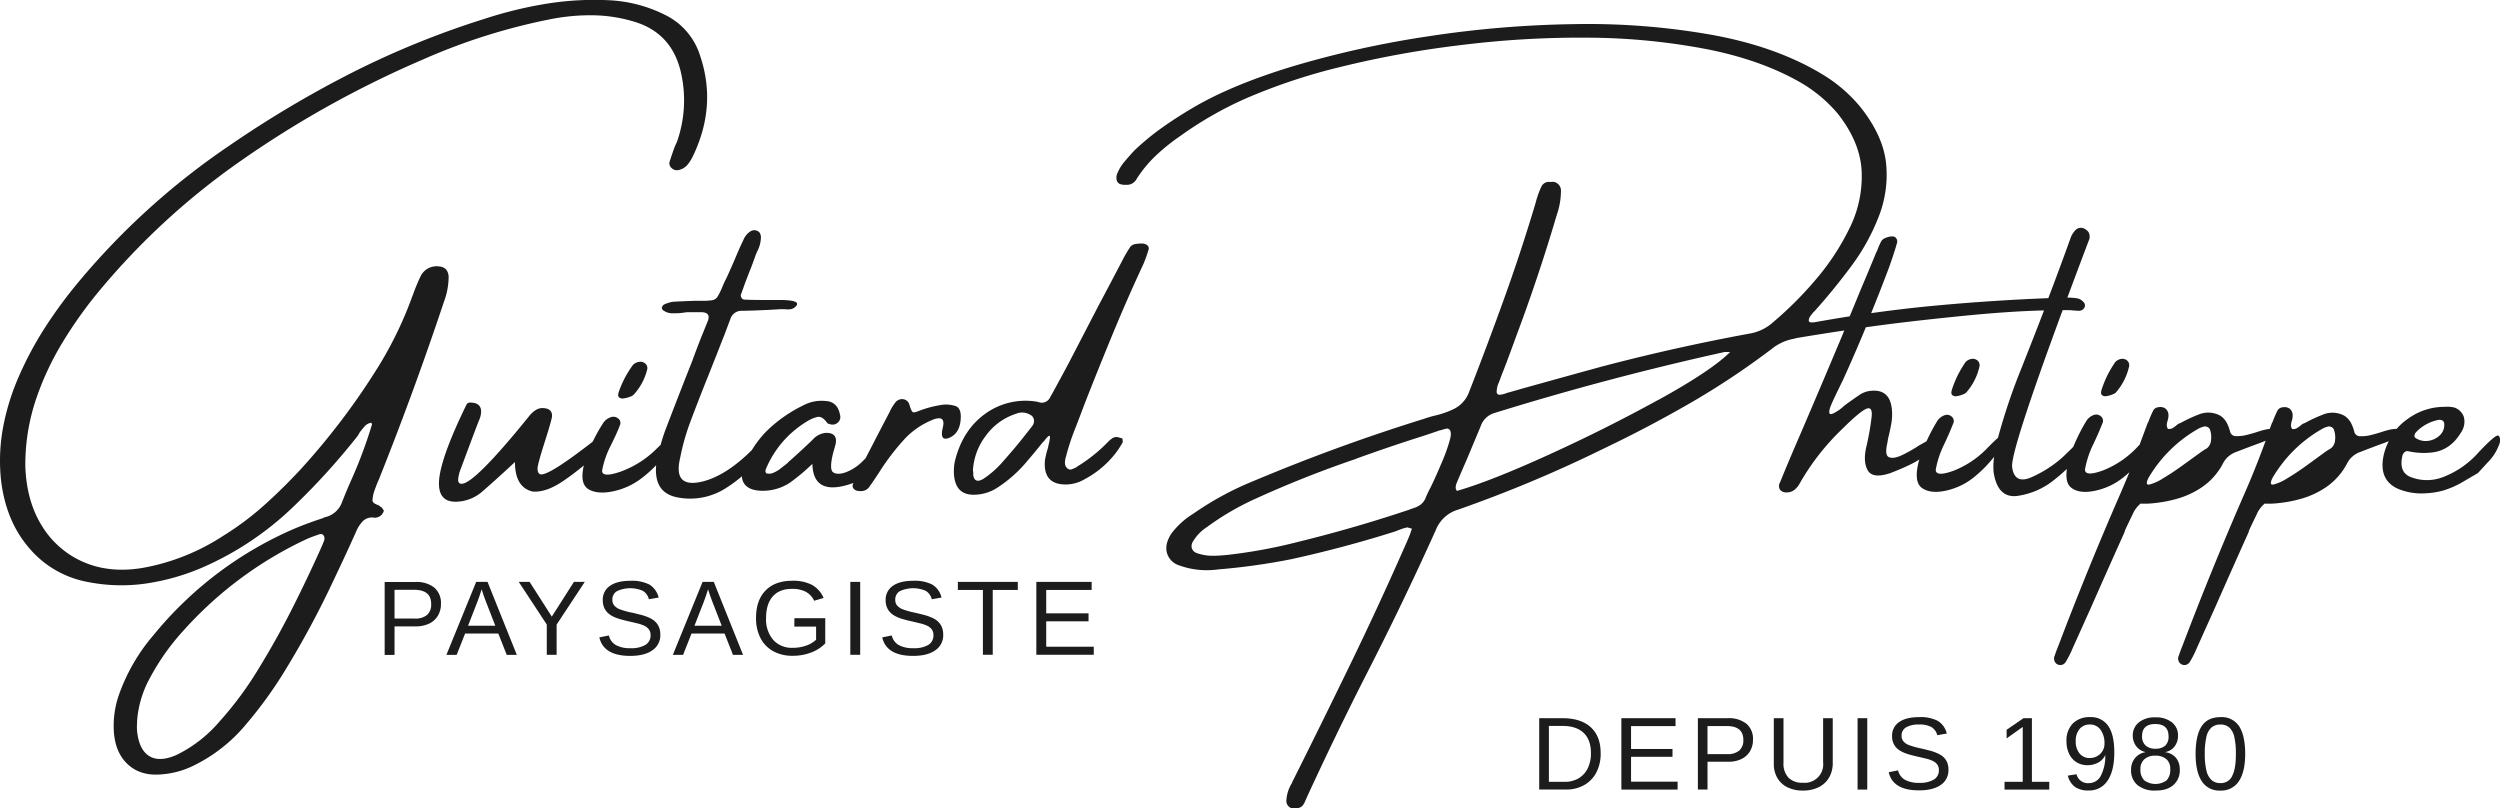 <?xml version="1.0" encoding="UTF-8"?>
<svg xmlns="http://www.w3.org/2000/svg" id="Calque_1" data-name="Calque 1" viewBox="0 0 890.85 288.03">
  <defs>
    <style>.cls-1{fill:#1c1c1c;}</style>
  </defs>
  <title>logo-noir</title>
  <path class="cls-1" d="M140.85,181.84a.38.38,0,0,0-.31-.2,3.69,3.69,0,0,0-1.37-.85,4.6,4.6,0,0,1-1.15-.62,1.28,1.28,0,0,1-.47-1.08,12.09,12.09,0,0,1,.81-3.61,5.71,5.71,0,0,1,.31-.85,29.1,29.1,0,0,1,1.18-2.88c.21-.48.39-1,.56-1.44Q152.58,139.74,163,108.5a25.58,25.58,0,0,0,1.68-9.1c-.21-2.1-1.26-3.26-3.17-3.48a6.35,6.35,0,0,0-6.83,3.48q-1.37,2.88-2.48,5.89a4.07,4.07,0,0,1-.38,1A135.32,135.32,0,0,1,140,131a249.75,249.75,0,0,1-27.64,36.73q-6.39,6.94-13.28,13.13a103.62,103.62,0,0,1-14.85,11.1,77.18,77.18,0,0,1-28.44,11.33q-11.73,2-21.08-2a32.32,32.32,0,0,1-14.87-12.8q-5.53-8.77-6-21.22a73.3,73.3,0,0,1,3.41-22.85A101,101,0,0,1,27.08,123,150.73,150.73,0,0,1,40.68,104,255.41,255.41,0,0,1,89.3,59.19a362.08,362.08,0,0,1,66.14-37,215.64,215.64,0,0,1,46.2-14.53,73.15,73.15,0,0,1,15.27-1.25A53.15,53.15,0,0,1,231.82,9q12.72,4.32,15.71,18.13A44.37,44.37,0,0,1,246,51.59a21.24,21.24,0,0,0-1,2.3c-.54,1.52-1.08,3.12-1.62,4.78a2.22,2.22,0,0,0,.78,2.19,2.63,2.63,0,0,0,2.39.69,5.66,5.66,0,0,0,3.2-1.84,14.57,14.57,0,0,0,1.95-3.07q8.64-17.88,2.61-35.76A24.13,24.13,0,0,0,242.5,6.61,49.86,49.86,0,0,0,221,1a107,107,0,0,0-21.85,1.34,145.67,145.67,0,0,0-21.55,5.28,309.82,309.82,0,0,0-47,19.05A383.32,383.32,0,0,0,86.45,52.9,257.55,257.55,0,0,0,32.8,101.43a163.61,163.61,0,0,0-12.24,16.69,123.27,123.27,0,0,0-9.62,18.34,82.8,82.8,0,0,0-5.16,17.48,65.21,65.21,0,0,0-.62,17.94Q6.84,186.42,15,196a35.69,35.69,0,0,0,20.18,12.15A61.73,61.73,0,0,0,56,209a80.18,80.18,0,0,0,20.65-5.7,109.77,109.77,0,0,0,32.78-21.87,242.82,242.82,0,0,0,22.67-24.95A9.73,9.73,0,0,0,133,155q.87-1.11,1.74-2.13a3.9,3.9,0,0,1,2.36-1.28c0,.09.06.18.19.27a.75.75,0,0,1,0,.59,165.33,165.33,0,0,1-7.7,20.43q-1.62,3.72-3.11,7.53a8.38,8.38,0,0,1-5.34,4.71,3.83,3.83,0,0,0-1.24.46q-4.9,1.58-9.81,3.6a132.39,132.39,0,0,0-50.55,38.05A66.79,66.79,0,0,0,47,249.09a33.65,33.65,0,0,0-1.61,12.7q.55,7.47,5,11.56t11.52,3.57a31,31,0,0,0,12-3.21,56.43,56.43,0,0,0,18.7-14.8,148.73,148.73,0,0,0,13.78-19.06,324.75,324.75,0,0,0,17.76-33.13q3.85-8.06,7.52-16.24a12.06,12.06,0,0,1,2.48-3.86,4.61,4.61,0,0,1,4.1-1.18A3.77,3.77,0,0,0,140,185a2.91,2.91,0,0,0,1.18-1.18c.37-.48.46-.86.28-1.14A6.32,6.32,0,0,0,140.85,181.84Zm-20.5,11.52v.13q-.43,1.11-1,2.43-4.9,10.94-10.31,21.67T97.38,238.54a124.37,124.37,0,0,1-14.47,19.65A47.33,47.33,0,0,1,67.63,270q-6,2.61-9.65.36c-2.43-1.51-3.86-4.47-4.32-8.88a18.69,18.69,0,0,1,0-3v-.59a37.16,37.16,0,0,1,4.53-15.26,81.82,81.82,0,0,1,11.86-16.83,136.37,136.37,0,0,1,44.28-32.87c1.37-.57,2.77-1.09,4.22-1.57a1.26,1.26,0,0,1,1.52.33A1.87,1.87,0,0,1,120.35,193.36Z" transform="translate(-4.81 -0.95)"></path>
  <path class="cls-1" d="M230.27,131.09a42.25,42.25,0,0,0-2.83,4.55,38.44,38.44,0,0,0-2.08,4.81q-.56,1.58.06,2.1a2.07,2.07,0,0,0,1.71.36,10.27,10.27,0,0,0,2.05-.53,4.73,4.73,0,0,0,1.27-.62,20.19,20.19,0,0,0,4.91-8.9,2.14,2.14,0,0,0-.5-2.26,2.69,2.69,0,0,0-2.17-.72A3.78,3.78,0,0,0,230.27,131.09Z" transform="translate(-4.81 -0.95)"></path>
  <path class="cls-1" d="M347.07,151.06q.56-4.51-1.71-5.4a11.07,11.07,0,0,0-5.8-.3,37.72,37.72,0,0,0-7.27,2c-1.16.48-1.9.63-2.23.43s-.73-1.06-1.18-2.59a2.67,2.67,0,0,0-2.18-2,3,3,0,0,0-2.85,1.18,17,17,0,0,0-1.93,3.14.41.41,0,0,1-.12.27c-2.89,5.49-5.72,11-8.54,16.44l-.87.88a16.9,16.9,0,0,1-6.15,4.12q-3.08,1.08-4.56,0c-1-.72-.95-3.15.12-7.3q.43-1.44.81-2.88c.45-2.58-.68-3.86-3.42-3.86a7.06,7.06,0,0,0-4.78,2.42q-4.35,4.19-8.88,8.18l-.12.2-2.3,1.8a11.3,11.3,0,0,1-2.73,1.64,3.46,3.46,0,0,1-2.49.16,1,1,0,0,1-.31-.88,2.89,2.89,0,0,1,.31-1,35.83,35.83,0,0,1,14.23-16.43,12.47,12.47,0,0,1,3.88-1.74q1.83-.42,3.63,2.2a.74.74,0,0,0,.34.19,1.13,1.13,0,0,0,.34.07,2.77,2.77,0,0,0,3.17-.59,2.58,2.58,0,0,0,.68-2.56q-.87-4.77-5.09-5a13.81,13.81,0,0,0-8.07,1.57,49.5,49.5,0,0,0-13.11,9.24,37.35,37.35,0,0,0-5.15,6.65q-9.11,9.09-17.57,11.22-10.62,2.57-8-8.38a81.25,81.25,0,0,1,3.23-11.79q3.29-8.84,6.83-17.61c.91-2.31,1.82-4.61,2.73-6.88s1.88-4.86,2.92-7.4c.7-1.92,1.43-3.84,2.17-5.76a4.12,4.12,0,0,1,4.22-3q6.84-.14,13.79-.59h1.37a6.77,6.77,0,0,0,2.2,0,3.28,3.28,0,0,0,2-1.27q1.37-1.91-5.47-2h-4.34c-2.82,0-5.7,0-8.64-.13A1.34,1.34,0,0,1,269,107a1.46,1.46,0,0,1,0-1.51q1.62-4.64,3.42-9.1c.62-1.61,1.2-3.21,1.74-4.78.21-.48.39-.89.56-1.24a11.16,11.16,0,0,0,1.24-5,3,3,0,0,0-.22-1,1.68,1.68,0,0,0-.59-.85,2.52,2.52,0,0,0-2.92-.13,6.44,6.44,0,0,0-2.54,3.14c-.66,1.35-1.31,2.75-1.93,4.19q-2,4.78-4.1,9.36c-.53,1-1,2-1.36,2.89a24.51,24.51,0,0,1-1.74,3.6,2.81,2.81,0,0,1-2,1.37,25.17,25.17,0,0,1-3.69.2h-2.61q-3.78.13-7.64.33a12.17,12.17,0,0,0-2.85.85,1.44,1.44,0,0,0-.72.49,3.89,3.89,0,0,0-.4.62,1.5,1.5,0,0,0,.22.82,1.09,1.09,0,0,0,.59.49,5.44,5.44,0,0,0,3,.85c1,0,2.12,0,3.19-.13l1.93-.26h5.34q3.16.14,2.17,3c-.45,1.14-.91,2.25-1.36,3.34-.25.66-.52,1.31-.81,2q-1.8,4.53-3.42,9-4.91,12.38-9.68,24.88c-.6,1.67-1.14,3.37-1.62,5.08-.41.38-.84.79-1.3,1.24A35.16,35.16,0,0,1,226,169q-6.64,2.3-6.64-.33a31.83,31.83,0,0,1,3-8.77c.25-.48.74-1.51,1.49-3.08s1.43-3.14,2-4.71a2,2,0,0,0-.78-2.06,2.66,2.66,0,0,0-2.39-.5,5.29,5.29,0,0,0-2.85,2,65,65,0,0,0-3.81,6.78Q201,170,197.73,170c-.91,0-1.37-.72-1.37-2.16q0-1.44,3-10.8c1.45-4.58,2.17-7.23,2.17-7.92,0-1.84-1.18-2.75-3.53-2.75q-2.43,0-4.91,3.2-19.24,23.77-23.78,23.77c-.83,0-1.25-.48-1.25-1.44a13.78,13.78,0,0,1,1-4.06q6.27-16.83,6.52-17.28a8.18,8.18,0,0,0,.68-2.89q0-3.27-3.91-3.27a1.38,1.38,0,0,0-1.37.85q-9.75,20-9.75,28,0,6.48,5.9,6.49a14.71,14.71,0,0,0,9.84-3.9q4.52-3.9,11.34-10.25,0,9.1,6.39,10.54h.87q4.35,0,9.94-3.79,3.3-2.22,7.35-5.53c-1,4.25-.5,7,1.47,8.34s5.07,1.69,8.88.89a25.16,25.16,0,0,0,10.24-4.69,45.32,45.32,0,0,0,5.18-4.62q-.87,9.9,7.65,11.47a23.49,23.49,0,0,0,17.07-3.24,48.5,48.5,0,0,0,5.84-4.29,4.85,4.85,0,0,0,.68,2.42c1,1.64,2.93,2.54,5.75,2.72A17.63,17.63,0,0,0,286.22,173a72.38,72.38,0,0,0,8.07-6.75q.3,12,14.65,6.79l-.12.28a1.58,1.58,0,0,0,.12,1.71,2.33,2.33,0,0,0,1.62.85,5,5,0,0,0,2.2-.1,3.44,3.44,0,0,0,1.9-1.47c.83-1.14,1.65-2.34,2.48-3.61.17-.26.39-.58.68-1a83.43,83.43,0,0,1,9.69-12.7,28.12,28.12,0,0,1,9-6.19q5.48-2.46,4.26,2.52T343,157C345.35,156,346.7,154.07,347.07,151.06Z" transform="translate(-4.81 -0.95)"></path>
  <path class="cls-1" d="M411.72,87.74h-.56A10,10,0,0,0,409,88a2.68,2.68,0,0,0-1.7,1.34,47.74,47.74,0,0,0-2.74,4.78q-4.21,8.05-8.44,16-5.22,10.08-10.37,20-2.73,5.16-5.59,10.34c-.37.7-.75,1.38-1.12,2a3.28,3.28,0,0,1-4.35,1.7A24.48,24.48,0,0,0,356,148.31q-8.19,5.83-10.93,17a17.35,17.35,0,0,0-.25,5.43q.81,6.83,7.52,6.49a15.36,15.36,0,0,0,7.76-2.43A47,47,0,0,0,371,165.07c1.74-2,3.43-4.06,5.09-6.15a7.25,7.25,0,0,1,.81-.85c1.07-1.44,1.73-2,1.95-1.8s.08,1.4-.46,3.5a8.19,8.19,0,0,1-.44,1.7,33.46,33.46,0,0,0-.8,3.6c-.46,5.77,2.09,8.6,7.63,8.52a13.29,13.29,0,0,0,6.46-1.84,34.54,34.54,0,0,0,10.25-8.25,30.3,30.3,0,0,0,3.41-5l-.12-1.31-1.3-.36a2.63,2.63,0,0,0-2.21.23,9.48,9.48,0,0,0-1.71,1.44,55.09,55.09,0,0,1-10.8,8.64.93.93,0,0,0-.37.33q-.87.39-1.62.69a1.47,1.47,0,0,1-1.43-.17,2.5,2.5,0,0,1-1.05-2,7.65,7.65,0,0,1,.37-2.33,80.76,80.76,0,0,1,3.42-10.34c1.11-2.88,2.21-5.77,3.29-8.65q4.9-12.49,10-24.85T412.09,95.4A41.61,41.61,0,0,0,414,90.16a1.45,1.45,0,0,0-.31-1.77A2.92,2.92,0,0,0,411.72,87.74Zm-38.94,64.83q-.43.59-3.51,4.48t-6.95,8.22a33.86,33.86,0,0,1-7,6.25q-3.14,1.93-3.7-1.21v-1.18a1.69,1.69,0,0,0-.12-.46,22.43,22.43,0,0,1,4.69-12.57,21.31,21.31,0,0,1,10.71-7.72,5.53,5.53,0,0,1,4.91.32,2.39,2.39,0,0,1,1.39,1.61A3,3,0,0,1,372.78,152.57Z" transform="translate(-4.81 -0.95)"></path>
  <path class="cls-1" d="M707.49,128.82a3.62,3.62,0,0,0-2.34,1.24,44.75,44.75,0,0,0-2.73,4.63,40.55,40.55,0,0,0-2,4.9c-.36,1.07-.34,1.78.06,2.14a1.9,1.9,0,0,0,1.65.37,9,9,0,0,0,2-.54,4.42,4.42,0,0,0,1.23-.63,21,21,0,0,0,4.74-9.07,2.26,2.26,0,0,0-.48-2.3A2.56,2.56,0,0,0,707.49,128.82Z" transform="translate(-4.81 -0.95)"></path>
  <path class="cls-1" d="M755.44,142.1a9,9,0,0,0,2-.54,4.42,4.42,0,0,0,1.23-.63,21,21,0,0,0,4.74-9.07,2.26,2.26,0,0,0-.48-2.3,2.56,2.56,0,0,0-2.1-.74,3.62,3.62,0,0,0-2.34,1.24,44.75,44.75,0,0,0-2.73,4.63,40.55,40.55,0,0,0-2,4.9c-.36,1.07-.34,1.78.06,2.14A1.9,1.9,0,0,0,755.44,142.1Z" transform="translate(-4.81 -0.95)"></path>
  <path class="cls-1" d="M895,156.17q-.93-.43-7,6A32.25,32.25,0,0,1,875.24,171,15.82,15.82,0,0,1,864,171q-4.38-1.6-3.18-7.34a2.5,2.5,0,0,1,.72-1.47,1.5,1.5,0,0,1,1.38-.46,25.64,25.64,0,0,0,8.46.46q6.58-.73,10.43-7.2a6.73,6.73,0,0,0,1-5.34,5.32,5.32,0,0,0-3.36-3.46,10,10,0,0,0-3.3-.27H876a22.13,22.13,0,0,0-13.26,4.34,21.19,21.19,0,0,0-3.94,3.54,10.47,10.47,0,0,0-2.66.32q-.66.13-2.16.6c-1.19.4-2.52.79-4,1.17a13.58,13.58,0,0,1-4,.5,2.09,2.09,0,0,1-2.19-1.4,15,15,0,0,0-1.2-3.27,7,7,0,0,0-2.34-2.6,8.91,8.91,0,0,0-7.26-.6,56.24,56.24,0,0,0-5.69,2.54,9.71,9.71,0,0,0-1.08.6,3.85,3.85,0,0,0-1.56.86,8.91,8.91,0,0,1-1.38,1,2.49,2.49,0,0,1-1.68.3,2.31,2.31,0,0,1-.42-1.47,6.4,6.4,0,0,1,.3-1.47,5.85,5.85,0,0,0,.3-1.8,3,3,0,0,0-1.2-2.6,3.27,3.27,0,0,0-2.28-.4,2.48,2.48,0,0,0-1.8.93,33.62,33.62,0,0,0-1.86,4.27,3.43,3.43,0,0,0-.42.87c-.21.55-.41,1.09-.61,1.64a11.36,11.36,0,0,0-1.73.29q-.66.13-2.16.6c-1.19.4-2.52.79-4,1.17a13.58,13.58,0,0,1-4,.5,2.09,2.09,0,0,1-2.19-1.4,15,15,0,0,0-1.2-3.27,7,7,0,0,0-2.34-2.6,8.91,8.91,0,0,0-7.26-.6,56.24,56.24,0,0,0-5.69,2.54,9.71,9.71,0,0,0-1.08.6,3.85,3.85,0,0,0-1.56.86,8.91,8.91,0,0,1-1.38,1,2.49,2.49,0,0,1-1.68.3,2.31,2.31,0,0,1-.42-1.47,6.4,6.4,0,0,1,.3-1.47,5.85,5.85,0,0,0,.3-1.8,3,3,0,0,0-1.2-2.6,3.27,3.27,0,0,0-2.28-.4,2.48,2.48,0,0,0-1.8.93,33.62,33.62,0,0,0-1.86,4.27,3.43,3.43,0,0,0-.42.87c-.94,2.5-1.84,4.93-2.72,7.31l-.58.59a33.59,33.59,0,0,1-12.47,8.57q-6.42,2.34-6.42-.33a33.74,33.74,0,0,1,2.94-8.94c.24-.49.72-1.53,1.44-3.13s1.38-3.2,2-4.8a2.08,2.08,0,0,0-.75-2.11,2.48,2.48,0,0,0-2.31-.5,5.11,5.11,0,0,0-2.76,2.07,65,65,0,0,0-4.71,9.31c-.8.83-2.09,2.09-3.89,3.8a42.32,42.32,0,0,1-10.32,6.73q-6.69,3.3-7.59-3.23-.72-5.32,18-56c1.08,0,2.13,0,3.14.06a14.85,14.85,0,0,0,2,.14,3.14,3.14,0,0,0,1.44-.07,2.26,2.26,0,0,0,1.2-1.07,1.65,1.65,0,0,0-.36-1.93,4,4,0,0,0-2.28-1.33,25.06,25.06,0,0,0-3.46-.26q3.6-9.69,7.84-20.89a3.28,3.28,0,0,0-.42-2.6,4.73,4.73,0,0,0-1.32-1.06,2.73,2.73,0,0,0-3.42.73,7.89,7.89,0,0,0-1.62,2.8q-3.3,9.25-7.85,21.22-19.66.78-39.13,2.56-12,1.09-24,2.79c2.21-5.45,4.37-10.92,6.42-16.43q1.32-3.68,2.52-7.6a.7.7,0,0,1,.12-.47,2.72,2.72,0,0,0,.21-1.4,2,2,0,0,0-.87-1.27,2.68,2.68,0,0,0-1.53-.13,6.75,6.75,0,0,0-2,.6,2.69,2.69,0,0,0-1.35,1.2c-.28.58-.53,1.11-.75,1.6a14.82,14.82,0,0,0-.57,1.47c-.2.4-.38.77-.54,1.13q-2.64,6.47-5.4,12.94-1.94,4.74-3.91,9.49-6.28,1-12.58,2.11c-1.24.18-1.9,0-2-.46a2.67,2.67,0,0,1,.66-1.84,12.37,12.37,0,0,1,1.56-1.83q6.59-7.34,12.86-15.77a74.46,74.46,0,0,0,9.84-17.74A40.6,40.6,0,0,0,676.88,59q-1.12-9.9-9.21-20a52.45,52.45,0,0,0-13-11.27q-16.26-10-39.35-14.27a253,253,0,0,0-49.53-3.91,377.63,377.63,0,0,0-52.51,4.41,349.44,349.44,0,0,0-47.83,10.63q-21.76,6.6-35.74,14.87-5.46,3.21-10.65,6.87a90.91,90.91,0,0,0-10,8.21q-1.8,1.94-3.54,4a15.79,15.79,0,0,0-2.76,4.7,4.4,4.4,0,0,0-.12,1.1,3.28,3.28,0,0,0,.24,1.23,2,2,0,0,0,1.14,1,5,5,0,0,0,1.5.23h1.2a3.92,3.92,0,0,0,3.18-2.2A45.2,45.2,0,0,1,417,56.1a72.7,72.7,0,0,1,8.46-6.74A130,130,0,0,1,448.83,36a209,209,0,0,1,34.06-11.3A354.77,354.77,0,0,1,525.5,17,343.52,343.52,0,0,1,571,14.38a229.77,229.77,0,0,1,42.55,4.2q19.86,4,34,12.44a51.13,51.13,0,0,1,12,10.27q8.16,10.27,8.64,20.71a41.43,41.43,0,0,1-4.35,20.34,86.28,86.28,0,0,1-12.2,18.47,129.59,129.59,0,0,1-14.94,14.91,16.61,16.61,0,0,1-8.27,4.07q-26.5,4.86-52.66,11.74-10.68,2.92-21.23,5.86-5.82,1.61-11.63,3.27l-1,.27a8.78,8.78,0,0,1-2.55.67,1,1,0,0,1-1.23-.9,8,8,0,0,1,.84-3.57c.52-1.47,1.06-2.89,1.62-4.27,1.48-3.82,2.91-7.69,4.32-11.61q8-21.27,14.51-43.28a1.11,1.11,0,0,0,.12-.4,26.33,26.33,0,0,0,1.5-8.8,3.11,3.11,0,0,0-2.28-2.94,2.7,2.7,0,0,0-1.44,0,2.92,2.92,0,0,0-1.77.17,3,3,0,0,0-1.41,1.3,30.45,30.45,0,0,0-2.1,5.87,1.11,1.11,0,0,0-.12.4q-5.16,17.21-11.15,33.85t-12.48,33.24a10.88,10.88,0,0,1-5.16,5.9,31.33,31.33,0,0,1-7.37,2.57c-1.24.31-2.42.67-3.54,1.07q-30.76,9.54-60.69,22.14a109.26,109.26,0,0,0-21.41,11.6,28.59,28.59,0,0,0-7.8,7q-2.46,3.66-1.74,6.83a6.56,6.56,0,0,0,4.38,4.64,29.06,29.06,0,0,0,9.9,1.73,25.73,25.73,0,0,0,2.63-.13,6.07,6.07,0,0,0,1.2-.14,229.5,229.5,0,0,0,26.27-3.66q18.9-4.14,37.36-10a4.51,4.51,0,0,1,1-.4,17.29,17.29,0,0,1,2.94-.93c.52.13,1.08.29,1.68.47-.24.66-.46,1.31-.66,1.93-.52,1.24-1,2.47-1.56,3.67q-9.53,21.68-19.76,42.75t-20.78,42.15a.48.48,0,0,1-.12.33,12.94,12.94,0,0,0-1.86,6,2.68,2.68,0,0,0,1.62,2.67,2.32,2.32,0,0,0,1.56,0,2.79,2.79,0,0,0,2.52-.73,5.69,5.69,0,0,0,1.08-1.94.41.41,0,0,0,.12-.26q10.44-22.76,21.77-45,12.78-24.93,24.53-51a12.29,12.29,0,0,1,7.91-7.34,466.68,466.68,0,0,0,51.88-21.74q15.66-7.47,30.71-16.14A279.14,279.14,0,0,0,636,125.39a17.83,17.83,0,0,1,8.46-3.8,1.57,1.57,0,0,1,.66-.2q8.45-1.42,16.88-2.67c-1,2.51-2.09,5-3.15,7.54q-6.17,14.67-12.53,29.47-3.72,8.55-7.26,17.21a2.44,2.44,0,0,0,.06,2.53,2.75,2.75,0,0,0,2.34.94,4.27,4.27,0,0,0,2.82-.94,7.71,7.71,0,0,0,1.92-2.4A85.37,85.37,0,0,1,661.07,154q6.24-6.19,8.61-7.3c1.58-.74,2.28.08,2.1,2.43a89.77,89.77,0,0,1-1.95,11.14c-.8,3.56-.61,6.33.57,8.34s3.85,2.31,8,.93c2.79-1.07,5.22-2.11,7.28-3.14,1-.48,2-1.05,3.08-1.7-.07.23-.16.47-.23.7q-1.86,7.35,1.2,9.47t8.58.9a23.89,23.89,0,0,0,9.89-4.76,44.83,44.83,0,0,0,7.21-7.31,22.64,22.64,0,0,0-.19,5.57q1.44,9.21,8.36,8.41a26.82,26.82,0,0,0,13.47-5.94q2.21-1.74,4.28-3.71c-.49,3.4.07,5.7,1.72,6.84q3,2.15,8.57.9a23.87,23.87,0,0,0,9.9-4.76c.71-.58,1.41-1.18,2.08-1.79q-1.61,3.93-3.28,7.79-11.58,26.53-21.89,53.69c-.52,1.28-1,2.57-1.44,3.86a2.41,2.41,0,0,0,.66,2.94,2.25,2.25,0,0,0,3.3-.74,36.5,36.5,0,0,0,2.51-5l6.6-14.67q5.82-13.2,11.76-26.41a9,9,0,0,1,.36-1.07q1.08-2.33,2.52-5.27a10.24,10.24,0,0,1,2.87-3.93h.3a27.86,27.86,0,0,0,4.53-.17,46.81,46.81,0,0,0,8.07-1.53,30.32,30.32,0,0,0,9-4.17,23.22,23.22,0,0,0,7.35-8.2,8.43,8.43,0,0,1,5-4.4c2.84-1.11,5.61-2.16,8.33-3.14.68-.25,1.36-.53,2-.8l-.84,2.27q-3.16,8.53-6.77,16.74-11.58,26.53-21.89,53.69c-.52,1.28-1,2.57-1.44,3.86a2.41,2.41,0,0,0,.66,2.94,2.25,2.25,0,0,0,3.3-.74,36.5,36.5,0,0,0,2.51-5l6.6-14.67q5.82-13.2,11.76-26.41a9,9,0,0,1,.36-1.07q1.08-2.33,2.52-5.27a10.34,10.34,0,0,1,2.87-3.93h.3a27.86,27.86,0,0,0,4.53-.17,46.81,46.81,0,0,0,8.07-1.53,30.32,30.32,0,0,0,9-4.17,23.22,23.22,0,0,0,7.35-8.2,8.43,8.43,0,0,1,5-4.4c2.84-1.11,5.61-2.16,8.33-3.14.55-.2,1.1-.43,1.65-.65a23.19,23.19,0,0,0-1.7,4.52q-2.22,9.21,5,12.47a21.8,21.8,0,0,0,9.72,1.6,29.2,29.2,0,0,0,6.42-1,33.15,33.15,0,0,0,7.73-3.53l4.62-2.7,3.48-3.8a17.45,17.45,0,0,0,4.32-7.07C895.81,157.29,895.62,156.46,895,156.17ZM865.19,156a2.92,2.92,0,0,1,.51-1,15,15,0,0,1,7.92-4.4,2.4,2.4,0,0,1,1.32.1,1.32,1.32,0,0,1,.83,1.1,5,5,0,0,1-1.46,4.17,7.26,7.26,0,0,1-4.17,2.06,6.43,6.43,0,0,1-4.56-1A1,1,0,0,1,865.19,156Zm-343.7,1.57a59.9,59.9,0,0,1-3,8.37q-2,4.77-3.9,8.7a31.73,31.73,0,0,0-1.8,3.81,5.8,5.8,0,0,1-2.16,2.6,10.82,10.82,0,0,1-2.88,1.2.91.91,0,0,0-.42.2q-19.61,6.6-39.7,11.53a185.6,185.6,0,0,1-25.73,4.74h-.12a47.28,47.28,0,0,1-5,.27,16.54,16.54,0,0,1-5.63-1,2.78,2.78,0,0,1-1.65-1.7,3,3,0,0,1,.45-2.44,15.84,15.84,0,0,1,5-5.13,95.59,95.59,0,0,1,17-9.94,384.88,384.88,0,0,1,35.92-14.27,5.78,5.78,0,0,1,1-.4q10.2-3.67,20.33-6.94,4.26-1.33,8.46-2.8a2.28,2.28,0,0,1,.66-.13,12.14,12.14,0,0,1,2.22-.6C521.79,153.89,522.11,155.2,521.49,157.6Zm74.18-14.1q-18.85,10.37-39.31,19.67T524,175.87a1.67,1.67,0,0,1-.47-1.33,4.25,4.25,0,0,1,.29-1.33q1.86-4.41,3.72-8.67l4.86-11.61a7.38,7.38,0,0,1,4.92-4.8q40.6-12.6,82-21.74h2Q614.53,133.13,595.67,143.5Zm117.82,16.6A33.7,33.7,0,0,1,701,168.67q-6.4,2.34-6.41-.33a33.74,33.74,0,0,1,2.94-8.94c.24-.49.72-1.53,1.44-3.13s1.37-3.2,2-4.8a2.08,2.08,0,0,0-.75-2.11,2.45,2.45,0,0,0-2.3-.5,5.11,5.11,0,0,0-2.76,2.07,65.35,65.35,0,0,0-3.84,7.25l-2.76,1.56a51.51,51.51,0,0,1-6,3.4q-3,1.4-4.61.73c-1.11-.44-1.29-2.18-.57-5.2.07-.49.15-1,.23-1.47q.66-2.59,1.14-5.27a18.77,18.77,0,0,0,.18-5.4q-.78-6.79-7.07-6.34a8.63,8.63,0,0,0-4.8,1.74q-2.46,1.66-5,3.53a22.33,22.33,0,0,1-1.74,1.47q-3.18,2.2-3.57,1.33c-.26-.57,0-1.72.75-3.43s1.58-3.46,2.46-5.24c.6-1.24,1.12-2.31,1.56-3.2q4.25-9.34,8.17-18.82,13.92-2,35.58-4.15,16.13-1.58,27.9-1.85-3.63,9.47-8,20.49a213.53,213.53,0,0,0-8.4,24.9C715.91,157.7,714.81,158.74,713.49,160.1Zm79.19-2.23a4,4,0,0,1-1.47,2.87,24,24,0,0,0-2.64,1.73l-6.05,4.37q-3.54,2.57-6.84,4.53a17.06,17.06,0,0,1-4.95,2.27q-1.65.3-.33-2.37a48,48,0,0,1,17.93-17.6,7.53,7.53,0,0,1,2.1-.74,2.44,2.44,0,0,1,1.05.24,1.68,1.68,0,0,1,.81.83A8.17,8.17,0,0,1,792.68,157.87Zm44.2,0a4,4,0,0,1-1.47,2.87,24,24,0,0,0-2.64,1.73l-6,4.37q-3.54,2.57-6.84,4.53a17.06,17.06,0,0,1-5,2.27q-1.65.3-.33-2.37a48,48,0,0,1,17.93-17.6,7.53,7.53,0,0,1,2.1-.74,2.44,2.44,0,0,1,1,.24,1.68,1.68,0,0,1,.81.83A8.17,8.17,0,0,1,836.88,157.87Z" transform="translate(-4.81 -0.95)"></path>
  <path class="cls-1" d="M159.58,210.34a10.13,10.13,0,0,0-6.76-2H141.88v26h3.52V224.15H153a10.75,10.75,0,0,0,4.76-1,7.19,7.19,0,0,0,3.09-2.8,8,8,0,0,0,1.09-4.26A7.18,7.18,0,0,0,159.58,210.34ZM157,220.07a6.53,6.53,0,0,1-4.42,1.3H145.4V211.12h7c4,0,6.05,1.67,6.05,5A4.93,4.93,0,0,1,157,220.07Z" transform="translate(-4.81 -0.95)"></path>
  <path class="cls-1" d="M174.49,208.3l-10.61,26h3.66l3-7.59h11.84l3,7.59h3.59l-10.43-26Zm-2.9,15.63,3.3-8.46c.25-.64.51-1.38.8-2.22s.54-1.61.75-2.3c.28.94.57,1.8.85,2.58s.51,1.4.68,1.83l3.34,8.57Z" transform="translate(-4.81 -0.95)"></path>
  <polygon class="cls-1" points="196.63 219.72 188.72 207.35 184.85 207.35 194.84 222.56 194.84 233.32 198.35 233.32 198.35 222.56 208.38 207.35 204.51 207.35 196.63 219.72"></polygon>
  <path class="cls-1" d="M238.62,222.81a5.61,5.61,0,0,0-1.21-1.05A9,9,0,0,0,236,221a17.79,17.79,0,0,0-2.75-.95l-2.95-.73A28,28,0,0,1,225.5,218a5,5,0,0,1-1.84-1.32,3.07,3.07,0,0,1-.64-2,3.39,3.39,0,0,1,1.65-3.08,11.24,11.24,0,0,1,9.2-.11,4.79,4.79,0,0,1,2.17,3l3.47-.61a7.44,7.44,0,0,0-3.28-4.62,13.78,13.78,0,0,0-6.77-1.35q-4.76,0-7.31,1.81a5.92,5.92,0,0,0-2.55,5.14,6.52,6.52,0,0,0,.48,2.58,5.85,5.85,0,0,0,1.41,2,8.79,8.79,0,0,0,1.52,1.05,14,14,0,0,0,2.25.93q1.38.44,3.42.9c1.18.27,2.26.52,3.23.76a12.24,12.24,0,0,1,2.51.86,4.41,4.41,0,0,1,1.63,1.31,3.41,3.41,0,0,1,.58,2.07,3.84,3.84,0,0,1-1.85,3.44,9.9,9.9,0,0,1-5.27,1.17,10.48,10.48,0,0,1-5.21-1.1,5.23,5.23,0,0,1-2.51-3.44l-3.41.68q1.51,6.6,11,6.6,5.1,0,7.91-2a6.41,6.41,0,0,0,2.82-5.57,7.11,7.11,0,0,0-.4-2.47A5.47,5.47,0,0,0,238.62,222.81Z" transform="translate(-4.81 -0.95)"></path>
  <path class="cls-1" d="M255.17,208.3l-10.6,26h3.65l3-7.59H263l3,7.59h3.59l-10.43-26Zm-2.9,15.63,3.3-8.46c.25-.64.52-1.38.8-2.22s.54-1.61.75-2.3c.28.94.57,1.8.85,2.58s.51,1.4.68,1.83l3.34,8.57Z" transform="translate(-4.81 -0.95)"></path>
  <path class="cls-1" d="M287.86,224.23h7.76v4.68a9.66,9.66,0,0,1-3.56,2.1,14.13,14.13,0,0,1-4.75.78,8.86,8.86,0,0,1-7-2.85,11.31,11.31,0,0,1-2.52-7.77c0-3.3.79-5.85,2.37-7.67s3.88-2.71,6.88-2.71a10.35,10.35,0,0,1,4.84,1,7.05,7.05,0,0,1,3.05,3.23l3.36-1a9.58,9.58,0,0,0-4.15-4.66,14.6,14.6,0,0,0-7-1.46q-6.13,0-9.53,3.47t-3.39,9.79a15.34,15.34,0,0,0,1.58,7.16,11.19,11.19,0,0,0,4.52,4.67,14.06,14.06,0,0,0,7,1.64,18,18,0,0,0,6.5-1.15,14.09,14.09,0,0,0,5.06-3.25v-9h-11Z" transform="translate(-4.81 -0.95)"></path>
  <rect class="cls-1" x="303" y="207.35" width="3.52" height="25.98"></rect>
  <path class="cls-1" d="M339.42,222.81a5.8,5.8,0,0,0-1.2-1.05,9.11,9.11,0,0,0-1.45-.76,17.79,17.79,0,0,0-2.75-.95l-2.95-.73A28.28,28.28,0,0,1,326.3,218a5,5,0,0,1-1.84-1.32,3.07,3.07,0,0,1-.63-2,3.39,3.39,0,0,1,1.64-3.08,11.24,11.24,0,0,1,9.2-.11,4.76,4.76,0,0,1,2.17,3l3.47-.61a7.44,7.44,0,0,0-3.28-4.62,13.75,13.75,0,0,0-6.77-1.35q-4.75,0-7.31,1.81a5.92,5.92,0,0,0-2.55,5.14,6.35,6.35,0,0,0,.49,2.58,5.58,5.58,0,0,0,1.41,2,8.32,8.32,0,0,0,1.51,1.05,13.73,13.73,0,0,0,2.26.93q1.37.44,3.42.9c1.18.27,2.25.52,3.22.76a12.24,12.24,0,0,1,2.51.86,4.33,4.33,0,0,1,1.63,1.31,3.41,3.41,0,0,1,.58,2.07,3.82,3.82,0,0,1-1.85,3.44,9.86,9.86,0,0,1-5.26,1.17,10.55,10.55,0,0,1-5.22-1.1,5.26,5.26,0,0,1-2.51-3.44l-3.41.68q1.51,6.6,11,6.6,5.1,0,7.92-2a6.42,6.42,0,0,0,2.81-5.57,6.88,6.88,0,0,0-.4-2.47A5.47,5.47,0,0,0,339.42,222.81Z" transform="translate(-4.81 -0.95)"></path>
  <polygon class="cls-1" points="341.33 210.22 350.25 210.22 350.25 233.32 353.75 233.32 353.75 210.22 362.68 210.22 362.68 207.35 341.33 207.35 341.33 210.22"></polygon>
  <polygon class="cls-1" points="372.81 221.4 387.89 221.4 387.89 218.56 372.81 218.56 372.81 210.22 389 210.22 389 207.35 369.29 207.35 369.29 233.32 389.75 233.32 389.75 230.45 372.81 230.45 372.81 221.4"></polygon>
  <path class="cls-1" d="M561.7,256.87h-8.41V282.3h9.51a13,13,0,0,0,6.48-1.57,11.08,11.08,0,0,0,4.35-4.47,14.49,14.49,0,0,0,1.56-6.94q0-6-3.51-9.21T561.7,256.87Zm8.87,17.89a8.49,8.49,0,0,1-3.24,3.54,9.42,9.42,0,0,1-4.92,1.24h-5.67V259.63h4.89q4.9,0,7.5,2.48t2.59,7.21A12,12,0,0,1,570.57,274.76Z" transform="translate(-4.81 -0.95)"></path>
  <polygon class="cls-1" points="581.21 269.68 595.98 269.68 595.98 266.89 581.21 266.89 581.21 258.74 597.06 258.74 597.06 255.92 577.76 255.92 577.76 281.36 597.8 281.36 597.8 278.54 581.21 278.54 581.21 269.68"></polygon>
  <path class="cls-1" d="M627.16,258.87a10,10,0,0,0-6.63-2h-10.7V282.3h3.44v-9.91h7.48a10.47,10.47,0,0,0,4.66-1,7.14,7.14,0,0,0,3-2.74,7.93,7.93,0,0,0,1.06-4.17A7,7,0,0,0,627.16,258.87Zm-2.57,9.52a6.36,6.36,0,0,1-4.33,1.28h-7v-10h6.85c3.94,0,5.92,1.64,5.92,4.93A4.8,4.8,0,0,1,624.59,268.39Z" transform="translate(-4.81 -0.95)"></path>
  <path class="cls-1" d="M654.46,272.54a6.59,6.59,0,0,1-7.24,7.33,6.81,6.81,0,0,1-5.11-1.81,7.26,7.26,0,0,1-1.77-5.29v-15.9h-3.45v16.19a9.94,9.94,0,0,0,1.28,5.15,8.55,8.55,0,0,0,3.61,3.3,12.16,12.16,0,0,0,5.46,1.15,12.47,12.47,0,0,0,5.64-1.2,8.75,8.75,0,0,0,3.7-3.42,10.29,10.29,0,0,0,1.31-5.3V256.87h-3.43Z" transform="translate(-4.81 -0.95)"></path>
  <rect class="cls-1" x="661.93" y="255.92" width="3.45" height="25.44"></rect>
  <path class="cls-1" d="M697.69,271.08a5.52,5.52,0,0,0-1.18-1,8,8,0,0,0-1.42-.75,16.08,16.08,0,0,0-2.69-.93c-.95-.25-1.91-.49-2.89-.72a28,28,0,0,1-4.67-1.31,4.61,4.61,0,0,1-1.8-1.3,2.93,2.93,0,0,1-.62-1.94,3.32,3.32,0,0,1,1.6-3,8.86,8.86,0,0,1,4.66-1A8.67,8.67,0,0,1,693,260a4.64,4.64,0,0,1,2.13,2.93l3.4-.59a7.25,7.25,0,0,0-3.22-4.52,13.33,13.33,0,0,0-6.62-1.33c-3.11,0-5.49.59-7.16,1.77a5.79,5.79,0,0,0-2.5,5,6.24,6.24,0,0,0,.48,2.53,5.61,5.61,0,0,0,1.38,1.93,7.83,7.83,0,0,0,1.48,1,12.61,12.61,0,0,0,2.21.92c.9.28,2,.58,3.35.88l3.16.74a11.64,11.64,0,0,1,2.45.85,4.24,4.24,0,0,1,1.6,1.28,3.33,3.33,0,0,1,.57,2,3.74,3.74,0,0,1-1.81,3.37,9.72,9.72,0,0,1-5.16,1.15,10.27,10.27,0,0,1-5.11-1.08,5.12,5.12,0,0,1-2.45-3.37l-3.34.67q1.47,6.46,10.78,6.46,5,0,7.75-1.93a6.27,6.27,0,0,0,2.75-5.45,6.82,6.82,0,0,0-.39-2.42A5.49,5.49,0,0,0,697.69,271.08Z" transform="translate(-4.81 -0.95)"></path>
  <polygon class="cls-1" points="724.05 255.92 721.05 255.92 715.04 260.05 715.04 263.12 720.78 259.02 720.78 278.59 714.3 278.59 714.3 281.36 730.24 281.36 730.24 278.59 724.05 278.59 724.05 255.92"></polygon>
  <path class="cls-1" d="M749.65,256.49a8.33,8.33,0,0,0-6.23,2.28,8.61,8.61,0,0,0-2.24,6.28,10.15,10.15,0,0,0,.94,4.51,7.07,7.07,0,0,0,2.63,3,7.35,7.35,0,0,0,4,1.06,7.78,7.78,0,0,0,3.84-1A5.59,5.59,0,0,0,755,270a15.17,15.17,0,0,1-1.6,7.42,4.81,4.81,0,0,1-4.33,2.6,4.11,4.11,0,0,1-4.3-3.18l-3.11.49a7,7,0,0,0,2.58,4.05,8.14,8.14,0,0,0,4.77,1.25,7.77,7.77,0,0,0,6.82-3.51q2.39-3.52,2.39-10.08,0-6.3-2.19-9.44A7.31,7.31,0,0,0,749.65,256.49Zm4.35,12.1a5.13,5.13,0,0,1-1.91,1.82,5.32,5.32,0,0,1-2.59.65,4.51,4.51,0,0,1-3.66-1.62,6.64,6.64,0,0,1-1.36-4.39,6.51,6.51,0,0,1,1.36-4.33,4.6,4.6,0,0,1,3.7-1.6,4.51,4.51,0,0,1,3.77,1.87,8,8,0,0,1,1.41,4.94A4.93,4.93,0,0,1,754,268.59Z" transform="translate(-4.81 -0.95)"></path>
  <path class="cls-1" d="M776.41,269v-.07a5.28,5.28,0,0,0,3.3-2,6.17,6.17,0,0,0,1.21-3.81,5.83,5.83,0,0,0-2.17-4.78,9.13,9.13,0,0,0-5.93-1.77,8.91,8.91,0,0,0-5.85,1.8A5.88,5.88,0,0,0,764.8,263a6.27,6.27,0,0,0,1.2,3.81,5.51,5.51,0,0,0,3.28,2.11V269a5.85,5.85,0,0,0-3.65,2.06,6.28,6.28,0,0,0-1.43,4.19,6.73,6.73,0,0,0,2.31,5.48,9.61,9.61,0,0,0,6.38,1.93q4.18,0,6.42-2a6.9,6.9,0,0,0,2.24-5.49A6.43,6.43,0,0,0,780.2,271,5.94,5.94,0,0,0,776.41,269Zm-8.29-5.74q0-4.31,4.7-4.31t4.73,4.31a4.33,4.33,0,0,1-1.21,3.42,5.09,5.09,0,0,1-3.49,1.06,4.91,4.91,0,0,1-3.49-1.15A4.29,4.29,0,0,1,768.12,263.22ZM776.88,279a6.76,6.76,0,0,1-8,0,5.27,5.27,0,0,1-1.35-3.94,4.58,4.58,0,0,1,1.39-3.54,5.48,5.48,0,0,1,3.87-1.29,5.92,5.92,0,0,1,3.95,1.2,4.42,4.42,0,0,1,1.41,3.56A5.47,5.47,0,0,1,776.88,279Z" transform="translate(-4.81 -0.95)"></path>
  <path class="cls-1" d="M796.09,256.49q-4.62,0-6.76,3.27t-2.14,9.82q0,6.41,2.2,9.75a7.38,7.38,0,0,0,6.59,3.33,7.46,7.46,0,0,0,6.64-3.35c1.5-2.24,2.24-5.48,2.24-9.73s-.71-7.59-2.13-9.79A7.36,7.36,0,0,0,796.09,256.49Zm4.13,21A4.42,4.42,0,0,1,796,280a4.54,4.54,0,0,1-3.14-1.1,6.63,6.63,0,0,1-1.82-3.41,24.81,24.81,0,0,1-.58-5.92,25.81,25.81,0,0,1,.57-6,6.2,6.2,0,0,1,1.81-3.37,4.8,4.8,0,0,1,3.23-1.07,4.58,4.58,0,0,1,3.16,1.09,6.41,6.41,0,0,1,1.76,3.38,26.41,26.41,0,0,1,.55,6C801.56,273.12,801.12,275.74,800.22,277.45Z" transform="translate(-4.81 -0.95)"></path>
</svg>
